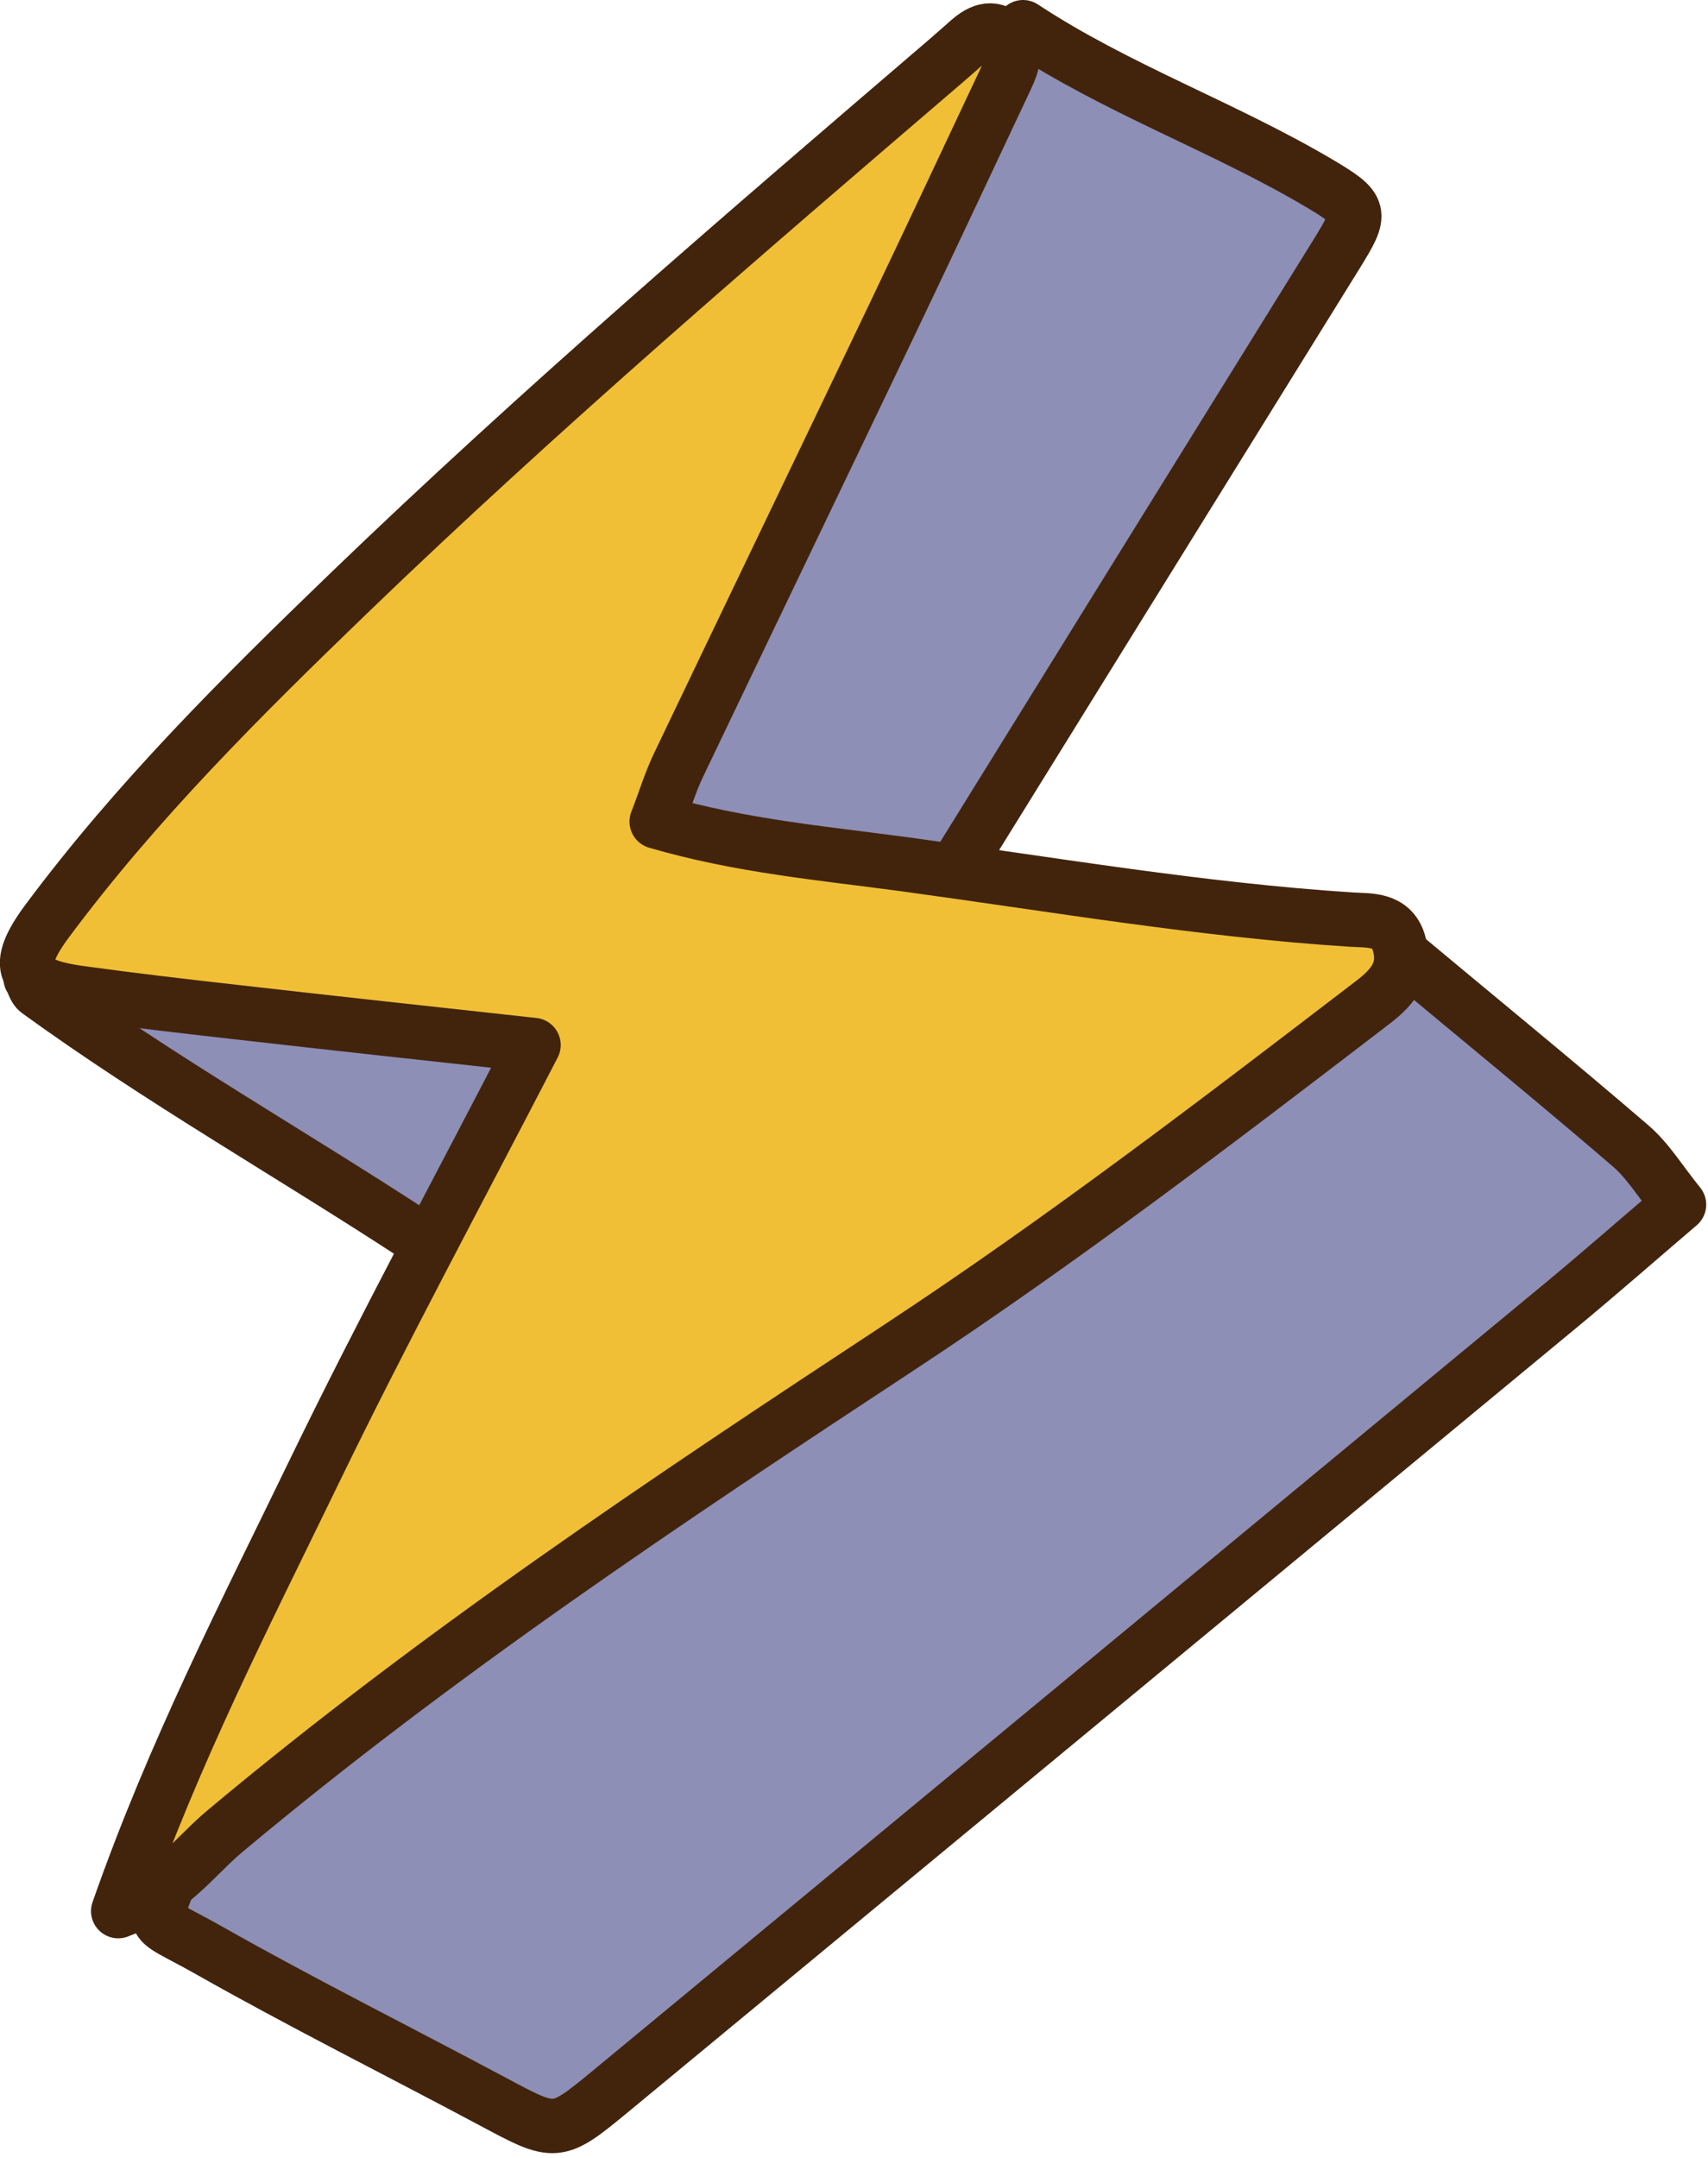 <svg width="76" height="96" viewBox="0 0 76 96" fill="none" xmlns="http://www.w3.org/2000/svg">
<g clip-path="url(#clip0_1312_7759)">
<path d="M62.1 42.23C65.91 45.41 69.27 48.15 72.56 50.98C73.34 51.65 73.89 52.58 74.71 53.59C72.87 55.16 71.14 56.68 69.36 58.15C55.31 69.77 41.26 81.39 27.21 93C24.75 95.03 24.75 95 21.92 93.49C17.71 91.24 13.44 89.11 9.29 86.76C6.32 85.08 6.82 85.98 7.84 82.74C8.33 81.19 9.26 79.93 10.39 78.78C12.93 76.2 15.82 74.05 18.66 71.83C31.53 61.74 44.92 52.43 59.51 44.92C60.59 44.36 61.89 43.99 62.11 42.23" fill="#8D8FB6"/>
<path d="M62.1 42.23C65.91 45.41 69.27 48.15 72.56 50.98C73.34 51.65 73.89 52.58 74.71 53.59C72.87 55.16 71.14 56.68 69.36 58.15C55.31 69.77 41.26 81.39 27.21 93C24.75 95.03 24.75 95 21.92 93.49C17.71 91.24 13.44 89.11 9.29 86.76C6.32 85.08 6.82 85.98 7.84 82.74C8.33 81.19 9.26 79.93 10.39 78.78C12.93 76.2 15.82 74.05 18.66 71.83C31.53 61.74 44.92 52.43 59.51 44.92C60.59 44.36 61.89 43.99 62.11 42.23H62.1Z" stroke="#42240D" stroke-width="2.42" stroke-linecap="round" stroke-linejoin="round"/>
<path d="M1.36 43.51C6.71 41.23 11.01 37.43 15.02 33.43C22.36 26.11 30.13 19.25 37.44 11.91C39.01 10.34 40.55 8.74 42.04 7.1C43.53 5.46 44.11 3.25 45.52 1.21C49.69 3.96 54.41 5.62 58.68 8.14C60.64 9.3 60.62 9.44 59.48 11.29C53.02 21.7 46.57 32.11 40.12 42.52C39.24 43.93 38.39 45.37 36.72 46.57C36.37 44.66 38.31 44.18 38.25 42.77C37.39 42.61 36.96 43.49 36.35 43.96C33.92 45.83 31.32 47.46 28.74 49.12C26.26 50.72 23.74 52.3 21.55 54.31C20.64 55.14 19.71 55.75 18.45 54.93C12.88 51.29 7.08 48 1.69 44.09C1.54 43.98 1.49 43.73 1.37 43.51" fill="#8D8FB6"/>
<path d="M1.36 43.51C6.71 41.23 11.01 37.43 15.02 33.43C22.36 26.11 30.13 19.25 37.44 11.91C39.01 10.34 40.55 8.74 42.04 7.1C43.53 5.46 44.11 3.25 45.52 1.21C49.69 3.96 54.41 5.62 58.68 8.14C60.64 9.3 60.62 9.44 59.48 11.29C53.02 21.7 46.57 32.11 40.12 42.52C39.24 43.93 38.39 45.37 36.72 46.57C36.37 44.66 38.31 44.18 38.25 42.77C37.39 42.61 36.96 43.49 36.35 43.96C33.92 45.83 31.32 47.46 28.74 49.12C26.26 50.72 23.74 52.3 21.55 54.31C20.64 55.14 19.71 55.75 18.45 54.93C12.88 51.29 7.08 48 1.69 44.09C1.54 43.98 1.49 43.73 1.37 43.51H1.36Z" stroke="#42240D" stroke-width="2.42" stroke-linecap="round" stroke-linejoin="round"/>
<path d="M5.26 85.02C7.74 77.93 10.95 71.73 13.98 65.47C17.03 59.18 20.36 53.03 23.74 46.49C19.01 45.97 14.74 45.51 10.46 45.02C8.15 44.76 5.83 44.49 3.52 44.17C0.93 43.81 0.59 43 2.11 40.96C6.07 35.64 10.74 31 15.49 26.42C24.07 18.15 33.11 10.41 42.15 2.66C42.39 2.45 42.63 2.24 42.87 2.03C43.35 1.59 43.89 1.11 44.54 1.5C45.36 2 45.1 2.77 44.77 3.47C43.09 7.04 41.42 10.6 39.72 14.16C36.55 20.79 33.36 27.41 30.19 34.04C29.83 34.79 29.59 35.6 29.22 36.55C32.91 37.63 36.61 37.96 40.26 38.45C46.87 39.35 53.45 40.48 60.12 40.91C60.93 40.96 61.91 40.86 62.24 41.92C62.6 43.1 62.06 43.85 61.09 44.59C54.18 49.88 47.28 55.16 40 59.95C29.71 66.72 19.46 73.55 9.99 81.48C8.65 82.6 7.62 84.16 5.28 85.01" fill="#F0BF36"/>
<path d="M5.26 85.02C7.74 77.93 10.95 71.73 13.98 65.47C17.03 59.18 20.36 53.03 23.74 46.49C19.01 45.97 14.74 45.51 10.46 45.02C8.15 44.76 5.83 44.49 3.52 44.17C0.93 43.81 0.59 43 2.11 40.96C6.07 35.64 10.74 31 15.49 26.42C24.07 18.15 33.11 10.41 42.15 2.66C42.39 2.45 42.63 2.24 42.87 2.03C43.35 1.59 43.89 1.11 44.54 1.5C45.36 2 45.1 2.77 44.77 3.47C43.09 7.04 41.42 10.6 39.72 14.16C36.55 20.79 33.36 27.41 30.19 34.04C29.83 34.79 29.59 35.6 29.22 36.55C32.91 37.63 36.61 37.96 40.26 38.45C46.87 39.35 53.45 40.48 60.12 40.91C60.93 40.96 61.91 40.86 62.24 41.92C62.6 43.1 62.06 43.85 61.09 44.59C54.18 49.88 47.28 55.16 40 59.95C29.71 66.72 19.46 73.55 9.99 81.48C8.65 82.6 7.62 84.16 5.28 85.01L5.26 85.02Z" stroke="#42240D" stroke-width="2.42" stroke-linecap="round" stroke-linejoin="round"/>
</g>
<defs>
<clipPath id="clip0_1312_7759">
<rect width="75.92" height="95.78" fill="white"/>
</clipPath>
</defs>
</svg>
